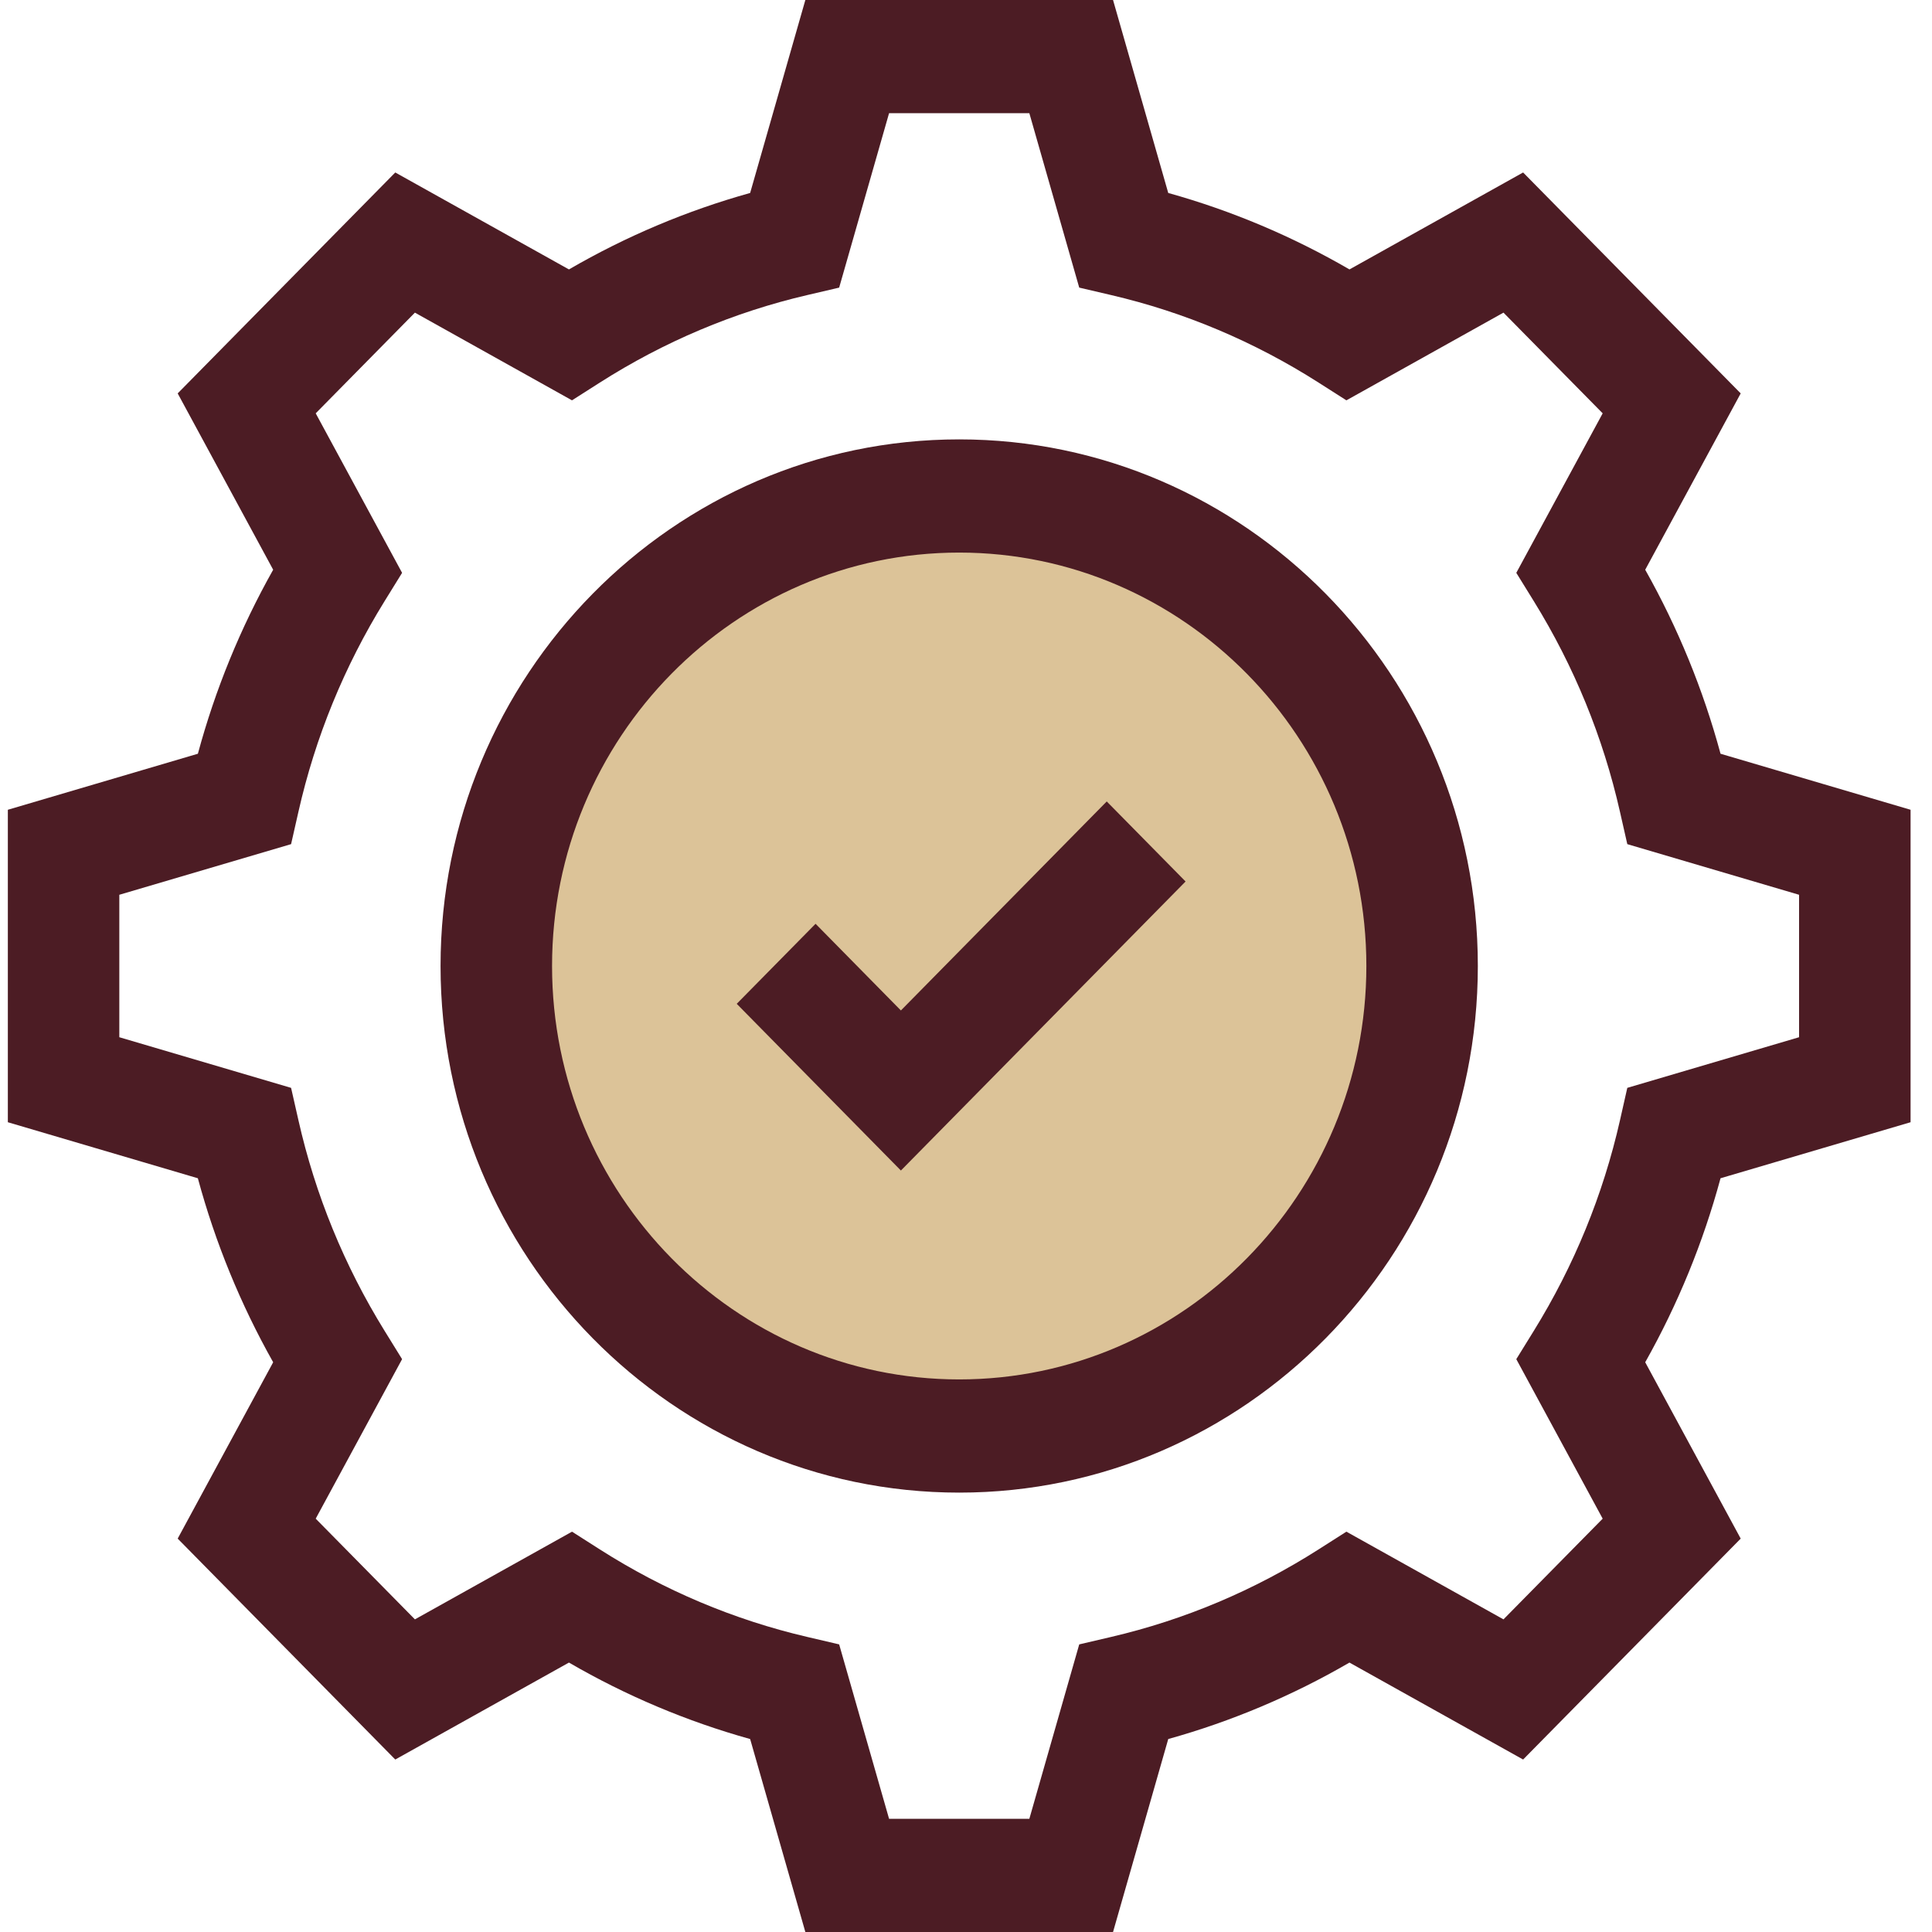 <svg width="66" height="66" viewBox="0 0 66 66" fill="none" xmlns="http://www.w3.org/2000/svg">
<g clip-path="url(#clip0_8684_1689)">
<ellipse cx="32.767" cy="33" rx="15.628" ry="15.624" fill="#DCC398"/>
<path d="M32.768 50.99C22.998 50.99 15.05 42.92 15.05 33C15.05 23.08 22.998 15.01 32.768 15.01C42.537 15.01 50.485 23.08 50.485 33C50.485 42.92 42.537 50.99 32.768 50.99ZM32.768 18.877C25.098 18.877 18.859 25.212 18.859 33C18.859 40.787 25.098 47.123 32.768 47.123C40.437 47.123 46.677 40.787 46.677 33C46.677 25.213 40.437 18.877 32.768 18.877Z" fill="#4C1C24"/>
<path d="M30.776 39.987L25.168 34.292L27.861 31.558L30.776 34.519L37.808 27.379L40.501 30.113L30.776 39.987Z" fill="#4C1C24"/>
<path d="M38.023 66H27.512L25.626 59.408C23.464 58.805 21.39 57.93 19.436 56.796L13.503 60.108L6.07 52.561L9.332 46.537C8.215 44.552 7.353 42.446 6.759 40.251L0.268 38.337V27.663L6.76 25.749C7.353 23.554 8.215 21.448 9.332 19.463L6.07 13.439L13.503 5.892L19.436 9.204C21.39 8.07 23.465 7.195 25.626 6.592L27.512 0H38.023L39.909 6.592C42.071 7.195 44.145 8.07 46.1 9.204L52.032 5.892L59.465 13.439L56.203 19.463C57.32 21.448 58.182 23.554 58.776 25.749L65.268 27.663V38.337L58.776 40.251C58.182 42.446 57.32 44.552 56.203 46.537L59.465 52.561L52.032 60.108L46.099 56.796C44.145 57.93 42.071 58.805 39.909 59.408L38.023 66ZM30.372 62.133H35.164L36.868 56.175L37.958 55.92C40.467 55.335 42.852 54.328 45.046 52.929L45.995 52.324L51.361 55.32L54.75 51.88L51.799 46.431L52.395 45.467C53.773 43.239 54.764 40.818 55.341 38.27L55.591 37.163L61.459 35.433V30.567L55.591 28.837L55.34 27.73C54.764 25.182 53.773 22.761 52.395 20.533L51.799 19.569L54.75 14.12L51.361 10.68L45.995 13.676L45.046 13.071C42.852 11.672 40.467 10.665 37.958 10.08L36.868 9.825L35.164 3.867H30.372L28.667 9.825L27.577 10.08C25.068 10.665 22.683 11.672 20.489 13.071L19.54 13.676L14.174 10.68L10.785 14.12L13.736 19.569L13.14 20.533C11.762 22.761 10.771 25.182 10.195 27.73L9.944 28.837L4.076 30.567V35.433L9.944 37.163L10.195 38.27C10.771 40.818 11.762 43.239 13.14 45.467L13.736 46.431L10.785 51.88L14.174 55.32L19.541 52.324L20.489 52.929C22.683 54.328 25.068 55.335 27.577 55.92L28.667 56.175L30.372 62.133Z" fill="#4C1C24"/>
</g>
<defs>
<clipPath id="clip0_8684_1689">
<rect width="65" height="66" fill="white" transform="translate(0.268)"/>
</clipPath>
</defs>
</svg>
